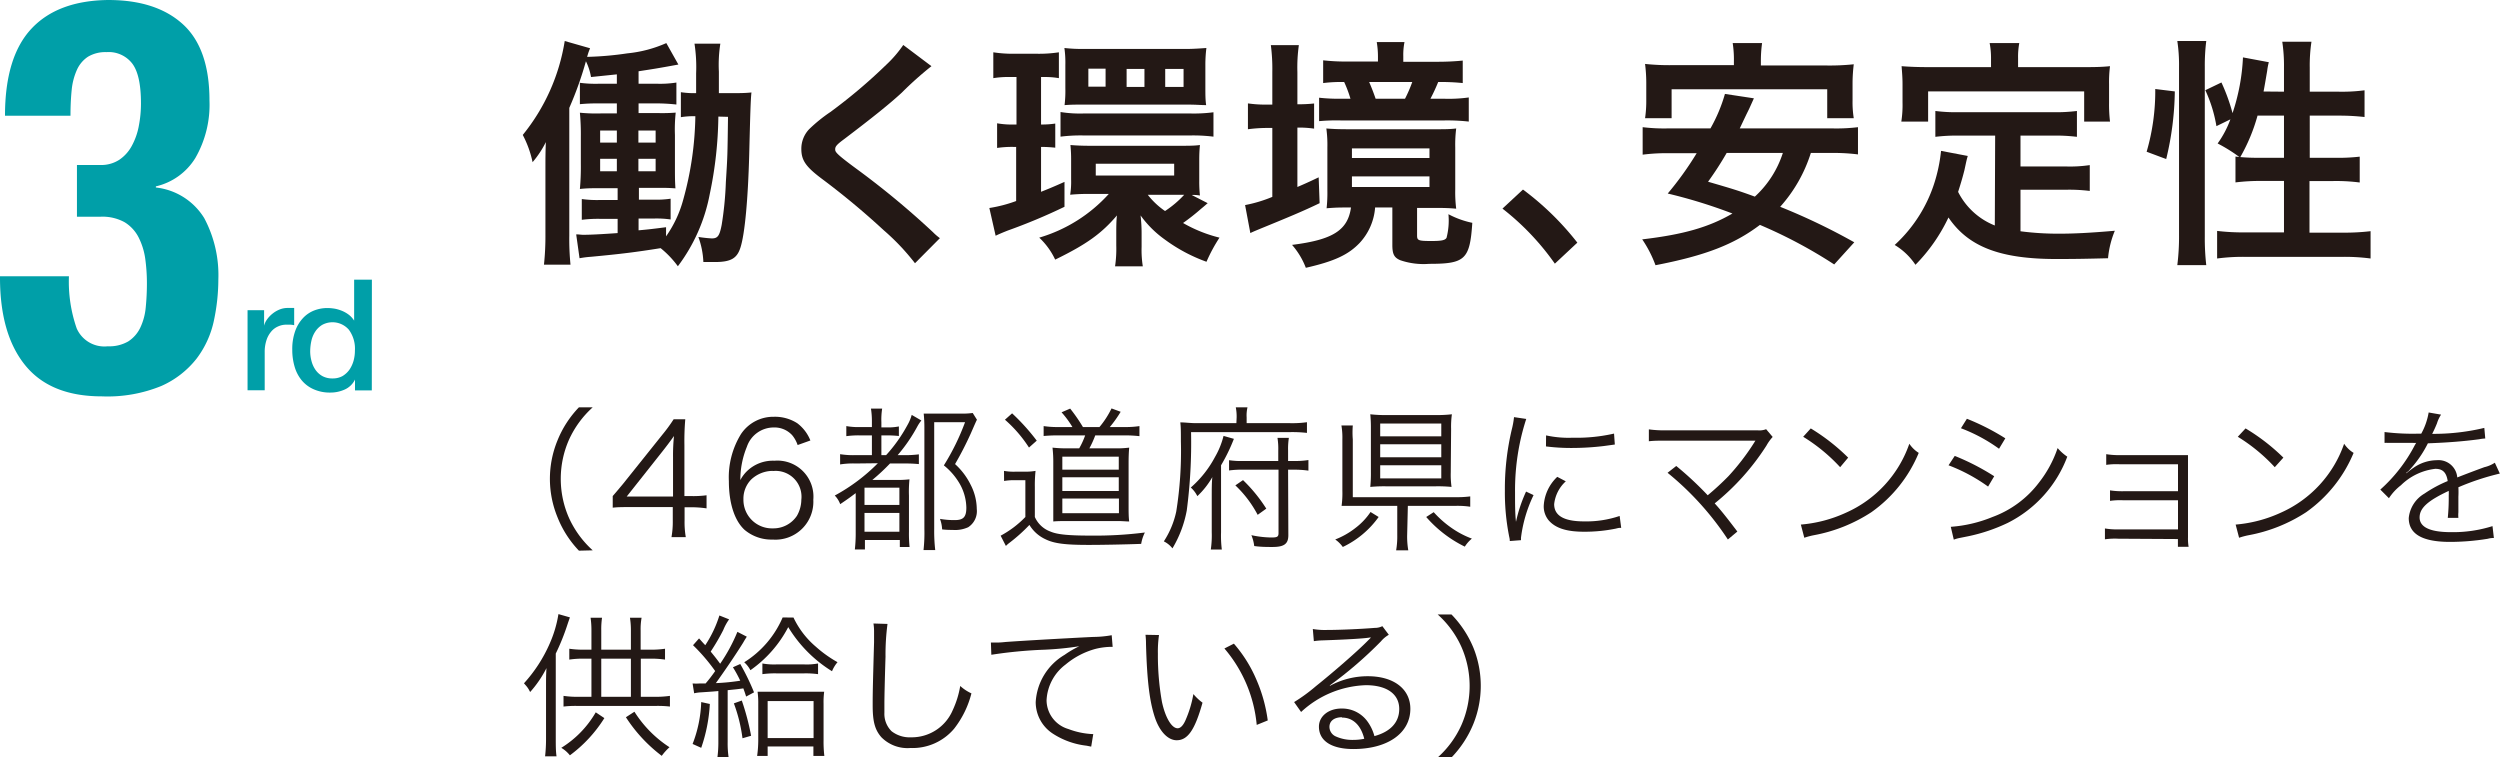 <svg xmlns="http://www.w3.org/2000/svg" viewBox="0 0 290.14 87.91"><defs><style>.cls-1{fill:#231815;}.cls-2{fill:#009fa8;}</style></defs><g id="レイヤー_2" data-name="レイヤー 2"><g id="レイヤー_2-2" data-name="レイヤー 2"><path class="cls-1" d="M83.37,13.53a45.86,45.86,0,0,1-1,9,20.09,20.09,0,0,1-3.7,8.37,11.06,11.06,0,0,0-2-2.1c-2.94.47-4.57.67-8.07,1a11.33,11.33,0,0,0-1.34.17l-.39-2.77c.33,0,.56.05.81.05.9,0,2.32-.08,4-.2V25.4h-2a14.92,14.92,0,0,0-2.16.11V23.1a12.93,12.93,0,0,0,2.16.11h2V21.84H69.88c-1.15,0-1.71,0-2.58.09A28.29,28.29,0,0,0,67.41,19V15.91a27.66,27.66,0,0,0-.11-2.83,18.77,18.77,0,0,0,2.55.08h1.74V12H69.46a20.88,20.88,0,0,0-2.16.09V9.61a13.88,13.88,0,0,0,2.16.11h2.13V8.63l-3,.31A6.67,6.67,0,0,0,68,7.11a40.77,40.77,0,0,1-1.93,5.41V27.36a30,30,0,0,0,.14,3.36H63.13a31.2,31.2,0,0,0,.17-3.5V19.8c0-1.26,0-2.13.05-3.31a11.28,11.28,0,0,1-1.54,2.33,12.15,12.15,0,0,0-1.14-3.16,23,23,0,0,0,4.87-10.9l2.94.84c-.14.37-.17.4-.34,1a37.41,37.41,0,0,0,4.68-.41A14.61,14.61,0,0,0,77.33,5l1.4,2.49c-2.55.47-3,.53-4.62.78V9.72h2.21a12,12,0,0,0,2.18-.14v2.55A21.59,21.59,0,0,0,76.32,12H74.11v1.12h2.15a20.3,20.3,0,0,0,2.16-.05,18.12,18.12,0,0,0-.09,2.6v3.45c0,1.45,0,1.9.06,2.74-.87-.06-1.12-.06-2.24-.06h-2v1.37h1.68a11.32,11.32,0,0,0,2-.11v2.41a11.29,11.29,0,0,0-1.87-.11H74.11v1.37c1.23-.11,1.7-.17,3.19-.36v1.06a13.44,13.44,0,0,0,2-4.28,38,38,0,0,0,1.4-9.66,8.82,8.82,0,0,0-1.68.11V10.7a10.2,10.2,0,0,0,1.77.11c0-.89,0-1.57,0-2.3a17.83,17.83,0,0,0-.19-3.44h3a15.79,15.79,0,0,0-.17,3.25c0,.36,0,.42,0,2.49h1.26c1.17,0,1.73,0,2.52-.08-.09.78-.14,2.41-.26,7.25-.14,5.12-.5,9.1-1,10.7-.4,1.31-1.12,1.73-3,1.73-.34,0-.62,0-1.32,0a9.62,9.62,0,0,0-.58-2.91,15.42,15.42,0,0,0,1.56.17c.7,0,.9-.31,1.15-1.6a39.17,39.17,0,0,0,.48-4.93c.19-3,.19-3,.25-7.58ZM69.65,15.15v1.4h1.94v-1.4Zm0,3.28v1.45h1.94V18.43Zm6.44-1.88v-1.4h-2v1.4Zm0,3.33V18.43h-2v1.45Z"/><path class="cls-1" d="M108.1,7.68a40.27,40.27,0,0,0-3.45,3.08c-1.42,1.31-3.38,2.88-6.66,5.37-.87.64-1.06.87-1.06,1.18s0,.47,2.52,2.32a96.78,96.78,0,0,1,8.82,7.31,6.49,6.49,0,0,0,.81.7l-2.89,2.91a26.42,26.42,0,0,0-3.64-3.84,89.38,89.38,0,0,0-7.22-6C93.48,19.32,93,18.57,93,17.28A3.29,3.29,0,0,1,93.9,15a17.7,17.7,0,0,1,2.47-2,61.59,61.59,0,0,0,6.46-5.46,13.81,13.81,0,0,0,2-2.32Z"/><path class="cls-1" d="M117.28,8.94a10.68,10.68,0,0,0-2,.13v-3a14.82,14.82,0,0,0,2.4.17h2.75a15.18,15.18,0,0,0,2.46-.17v3a9.3,9.3,0,0,0-1.76-.13h-.31v5.51a10.21,10.21,0,0,0,1.65-.11v2.8a15.2,15.2,0,0,0-1.65-.09v5.21c.78-.31,1.26-.5,2.72-1.15V24A66.79,66.79,0,0,1,117,26.74c-.44.17-1.12.45-1.45.62l-.73-3.22a16.1,16.1,0,0,0,3.11-.81V17.05h-.31a11.75,11.75,0,0,0-1.9.12V14.31a9.78,9.78,0,0,0,2,.14h.25V8.94Zm22.88,14.64c-.23.19-.31.28-.79.67a24.38,24.38,0,0,1-2.07,1.63,16.3,16.3,0,0,0,4.23,1.7,18.63,18.63,0,0,0-1.51,2.8,18.92,18.92,0,0,1-4.82-2.57A12.08,12.08,0,0,1,132.37,25a17.79,17.79,0,0,1,.12,2.11v1.54a12.08,12.08,0,0,0,.14,2.26h-3.22a13.83,13.83,0,0,0,.14-2.41V27c0-.5,0-1.4.08-2-1.79,2.1-3.5,3.34-7.17,5.13a8.36,8.36,0,0,0-1.85-2.55,17.56,17.56,0,0,0,8.07-5.07h-2.24a20.25,20.25,0,0,0-2.24.09,9.48,9.48,0,0,0,.11-1.77V18.57a16.15,16.15,0,0,0-.08-1.74c.67.06,1.4.09,2.35.09h10.16c1.12,0,1.91,0,2.52-.09a16.7,16.7,0,0,0-.08,1.76V21a14.89,14.89,0,0,0,.08,1.69,4.22,4.22,0,0,0-.95-.06ZM123.08,13a13.89,13.89,0,0,0,2.69.17h12.37a17.69,17.69,0,0,0,2.69-.14v2.83a19.43,19.43,0,0,0-2.66-.14H125.74a18.64,18.64,0,0,0-2.66.14Zm.56-5.43a12.35,12.35,0,0,0-.11-2,18,18,0,0,0,2.24.11h12c.67,0,1.56-.06,2.24-.11a15.43,15.43,0,0,0-.12,2v2.69c0,.62,0,1.35.09,1.94-.65,0-1.12-.06-2.16-.06H125.77c-1,0-1.4,0-2.22.06a14.13,14.13,0,0,0,.09-2Zm4.67.4h-2v2.09h2Zm-1.14,12.4h9.1V19h-9.1ZM132.82,8h-2.07v2.09h2.07Zm.39,14.61a8.82,8.82,0,0,0,2,1.88,11.85,11.85,0,0,0,2.22-1.88h-4.18ZM137.36,8h-2.13v2.09h2.13Z"/><path class="cls-1" d="M147.66,8.35a21.42,21.42,0,0,0-.17-3.11h3.25a18.65,18.65,0,0,0-.17,3.14V12.1a16.34,16.34,0,0,0,1.94-.09v2.92a11.65,11.65,0,0,0-1.94-.12V21.7c.7-.3,1.1-.47,2.47-1.12l.11,3c-1.9.92-3.67,1.65-6.75,2.91-.47.2-.89.36-1.29.56l-.61-3.25a16,16,0,0,0,3.16-.95v-8h-.61a16.85,16.85,0,0,0-2.22.15V12a14.4,14.4,0,0,0,2.24.14h.59Zm8.71,15.73c-.87,0-1.29,0-2.41.09a16.48,16.48,0,0,0,.09-2.05v-5a14.23,14.23,0,0,0-.12-2.21c.73.06,1.35.09,2.66.09h9.78c1.28,0,1.9,0,2.63-.09a15.11,15.11,0,0,0-.11,2.21V22a15.5,15.5,0,0,0,.11,2.22c-.7-.06-1.21-.09-2.35-.09h-2.19v3.19c0,.59.14.65,1.68.65,1.18,0,1.57-.09,1.74-.37a8,8,0,0,0,.22-2.74,10.32,10.32,0,0,0,2.77,1c-.28,4.26-.84,4.76-5,4.76a8.33,8.33,0,0,1-3.36-.42c-.73-.31-.92-.73-.92-1.79V24.08h-2a6.78,6.78,0,0,1-1.8,4.12c-1.31,1.37-2.94,2.13-6.24,2.88a8.8,8.8,0,0,0-1.6-2.66c4.71-.59,6.47-1.68,6.84-4.34ZM166.76,7.17c1.23,0,2.21-.06,3-.14V9.64a24.38,24.38,0,0,0-2.85-.12,20.7,20.7,0,0,1-.9,1.94h1.62a16.89,16.89,0,0,0,2.83-.15v2.8a22.43,22.43,0,0,0-2.94-.13H155.67a22.24,22.24,0,0,0-2.58.08V11.34a20.4,20.4,0,0,0,2.5.12h1.14A14.07,14.07,0,0,0,156,9.52a16.48,16.48,0,0,0-2.44.12V7a23.57,23.57,0,0,0,3,.14h3.36V6.55a10.22,10.22,0,0,0-.14-1.67H163a7.64,7.64,0,0,0-.14,1.65v.64ZM156.9,18.34h9V17.22h-9Zm0,3.36h9V20.47h-9Zm6.16-10.24a15.78,15.78,0,0,0,.84-1.94h-5c.28.65.53,1.29.75,1.94Z"/><path class="cls-1" d="M176.75,22a32.77,32.77,0,0,1,6.31,6.16l-2.61,2.44a29.75,29.75,0,0,0-6.08-6.39Z"/><path class="cls-1" d="M210.16,17.75A17,17,0,0,1,206.6,24a72.7,72.7,0,0,1,8.6,4.12l-2.33,2.57a55.31,55.31,0,0,0-8.62-4.59c-3,2.27-6.33,3.56-12.12,4.68a13.76,13.76,0,0,0-1.54-3c4.76-.56,7.72-1.4,10.47-3a59.39,59.39,0,0,0-7.51-2.32,37.33,37.33,0,0,0,3.36-4.68h-3.22a21.68,21.68,0,0,0-3.05.17V14.76a20.59,20.59,0,0,0,3.05.14h4.82a18.13,18.13,0,0,0,1.68-4l3.36.51L203,12.63c-.36.73-.36.73-1.09,2.27h10.64a20.64,20.64,0,0,0,3.08-.14v3.16a22.78,22.78,0,0,0-3.08-.17ZM201.23,7.09A12.54,12.54,0,0,0,201.09,5h3.41a15.21,15.21,0,0,0-.14,2.1v.5h7.56a26.8,26.8,0,0,0,3.22-.14A18.81,18.81,0,0,0,215,9.58v2.07a11.82,11.82,0,0,0,.14,2.07h-3.08V10.36H194v3.36h-3.08a13.84,13.84,0,0,0,.14-2.07V9.58a18.18,18.18,0,0,0-.14-2.16,26.49,26.49,0,0,0,3.22.14h7.09Zm-.84,10.66a37.31,37.31,0,0,1-2.16,3.34c2.77.81,3.44,1,5.43,1.73a11.72,11.72,0,0,0,3.25-5.07Z"/><path class="cls-1" d="M231.55,15.74h-4.11a20.18,20.18,0,0,0-2.83.14v-3a19,19,0,0,0,2.83.14h10.72a19.83,19.83,0,0,0,2.88-.14v3a20.26,20.26,0,0,0-2.88-.14h-3.67v3.58h5.29a15.47,15.47,0,0,0,2.75-.16v3a19.3,19.3,0,0,0-2.75-.14h-5.29v4.82a33.62,33.62,0,0,0,4.56.28c1.63,0,3.53-.09,6.39-.34a10.9,10.9,0,0,0-.79,3.19c-2.29.06-3.75.09-6,.09-6.55,0-10.22-1.43-12.52-4.82a19.9,19.9,0,0,1-3.83,5.49,7.64,7.64,0,0,0-2.41-2.3,16.58,16.58,0,0,0,4.82-7.92,18.38,18.38,0,0,0,.56-3l3.1.59c-.14.48-.14.51-.39,1.66-.14.55-.31,1.2-.73,2.51a8.13,8.13,0,0,0,4.26,3.9Zm-.48-9A9.17,9.17,0,0,0,230.91,5h3.44a8.66,8.66,0,0,0-.14,1.76V7.79h7.56c1.12,0,2.07,0,3.11-.11a14.45,14.45,0,0,0-.11,2.07v2.18a16.82,16.82,0,0,0,.11,2.18h-3v-3.5H223.77v3.5h-3.11a12.53,12.53,0,0,0,.14-2.21V9.75c0-.73-.06-1.43-.11-2.07,1,.08,2,.11,3.08.11h7.3Z"/><path class="cls-1" d="M249.13,17.61a25.06,25.06,0,0,0,1-7.28l2.27.28a35,35,0,0,1-1,7.85Zm3.56,13.16a26.56,26.56,0,0,0,.2-3.52V7.76a18.58,18.58,0,0,0-.2-3h3.36a23,23,0,0,0-.17,3V27.47a27.35,27.35,0,0,0,.17,3.3Zm12.38-20.13V7.84a18.7,18.7,0,0,0-.2-3h3.39a18.45,18.45,0,0,0-.2,3v2.8h3.28a20.38,20.38,0,0,0,3.08-.16v3.1a26.28,26.28,0,0,0-3.05-.16h-3.31v4.89h2.8a21.8,21.8,0,0,0,3-.13v3a21.25,21.25,0,0,0-3.06-.17h-2.77V27h3.81a25.62,25.62,0,0,0,3.28-.17V30a22.74,22.74,0,0,0-3.28-.19H260.61a22.85,22.85,0,0,0-3.3.19V26.8a25.53,25.53,0,0,0,3.3.17h4.46V21h-2.52a23.49,23.49,0,0,0-3.11.17v-3l.45.05a18.51,18.51,0,0,0-2.52-1.57,11.48,11.48,0,0,0,1.48-2.8l-1.62.79a16.09,16.09,0,0,0-1.29-4.17l1.87-.9a21.8,21.8,0,0,1,1.29,3.56,23.73,23.73,0,0,0,1.21-6.47l3,.56a7.08,7.08,0,0,0-.19,1c-.09.53-.28,1.68-.42,2.4ZM262,13.42a20.81,20.81,0,0,1-2,4.81,21.17,21.17,0,0,0,2.13.08h2.94V13.42Z"/><path class="cls-1" d="M67.19,63.91A12,12,0,0,1,64.69,60a11.71,11.71,0,0,1,0-8.86,12,12,0,0,1,2.5-3.87h1.6A11.4,11.4,0,0,0,66.05,51a11.25,11.25,0,0,0,0,9.14,11.4,11.4,0,0,0,2.74,3.73Z"/><path class="cls-1" d="M71.11,57.57c.38-.43.79-.93,1.17-1.38l4.55-5.69a18.7,18.7,0,0,0,1.35-1.84h1.35a30.08,30.08,0,0,0-.1,3v5.91h.68A11.93,11.93,0,0,0,82,57.48V59a12.2,12.2,0,0,0-1.89-.13h-.66V60.4a10.13,10.13,0,0,0,.14,1.94H77.93a10.19,10.19,0,0,0,.15-1.94V58.85H73.25c-1,0-1.55,0-2.14.07Zm7-4.52a22,22,0,0,1,.11-2.45q-.57.81-1.35,1.8l-4.14,5.23h5.38Z"/><path class="cls-1" d="M92.57,51.65a3.58,3.58,0,0,0-.63-1.14,2.78,2.78,0,0,0-2.15-.9,3.29,3.29,0,0,0-3.11,2.24,10.12,10.12,0,0,0-.76,3.87,4.1,4.1,0,0,1,.9-1.16,4.31,4.31,0,0,1,3.05-1.09A4.18,4.18,0,0,1,94.39,58a4.4,4.4,0,0,1-4.72,4.62,4.83,4.83,0,0,1-3.26-1.13c-1.17-1.08-1.82-3.1-1.82-5.65A9.57,9.57,0,0,1,86,50.37a4.5,4.5,0,0,1,3.8-2,4.78,4.78,0,0,1,2.73.75,4.65,4.65,0,0,1,1.52,2Zm-2.9,3a3.66,3.66,0,0,0-2.49,1,3.17,3.17,0,0,0-.9,2.29,3.31,3.31,0,0,0,3.41,3.38,3.27,3.27,0,0,0,2.8-1.46A3.85,3.85,0,0,0,93,58,3,3,0,0,0,89.67,54.67Z"/><path class="cls-1" d="M99.33,53.79a9.61,9.61,0,0,0-1.83.11V52.71a9.61,9.61,0,0,0,1.83.11h1.86V50.53H99.85a10.5,10.5,0,0,0-1.63.09V49.45a7.56,7.56,0,0,0,1.63.11h1.34V49a9.65,9.65,0,0,0-.11-1.58h1.3a8.34,8.34,0,0,0-.09,1.58v.6h.55a6.38,6.38,0,0,0,1.48-.11V50.6a12.49,12.49,0,0,0-1.4-.07h-.63v2.29h.55a17.57,17.57,0,0,0,2.47-3.48,5.09,5.09,0,0,0,.5-1.19l1.12.65a4.29,4.29,0,0,0-.43.63,18.73,18.73,0,0,1-2.32,3.39h.57a12.76,12.76,0,0,0,1.89-.09v1.13a16.58,16.58,0,0,0-1.73-.07h-1.62a23.51,23.51,0,0,1-2.05,1.91h2.67a12.36,12.36,0,0,0,1.64-.07,14.08,14.08,0,0,0-.06,1.89v4.17a16.1,16.1,0,0,0,.07,1.79h-1.13v-.81h-4.05v1.1H99.21a16.77,16.77,0,0,0,.1-2V57.23c-.77.58-1,.74-1.8,1.28a2.81,2.81,0,0,0-.63-1,21.21,21.21,0,0,0,5-3.75Zm1,4.81h4.05v-2h-4.05Zm0,3.11h4.05V59.53h-4.05Zm13.05-13c-.12.24-.12.24-.72,1.61a39.16,39.16,0,0,1-1.82,3.54,8,8,0,0,1,1.82,2.42,6.22,6.22,0,0,1,.7,2.79,2.22,2.22,0,0,1-1,2.12,3.67,3.67,0,0,1-1.8.31c-.29,0-.72,0-1.22-.06a4,4,0,0,0-.25-1.22,9.56,9.56,0,0,0,1.72.14c1,0,1.34-.36,1.34-1.45a5.79,5.79,0,0,0-.85-2.9,7.62,7.62,0,0,0-1.76-2A27,27,0,0,0,112,49h-3.58V61.39a19,19,0,0,0,.12,2.45h-1.36a18.36,18.36,0,0,0,.1-2.47V49.59A15,15,0,0,0,107.2,48c.47,0,.79,0,1.48,0h2.82a8.89,8.89,0,0,0,1.39-.07Z"/><path class="cls-1" d="M116.52,54.65a6.43,6.43,0,0,0,1.37.09h.94a7.05,7.05,0,0,0,1.35-.09,16.13,16.13,0,0,0-.08,1.88V60a3.15,3.15,0,0,0,1.81,1.69c.81.35,2.14.47,4.71.47a45.8,45.8,0,0,0,6.25-.36,4.64,4.64,0,0,0-.43,1.32c-1.86.07-4.56.12-6.09.12-2.73,0-4-.16-5-.65a4.26,4.26,0,0,1-1.88-1.67A19.3,19.3,0,0,1,117.15,63a3.47,3.47,0,0,0-.41.36l-.61-1.19A11.55,11.55,0,0,0,119,60V55.73h-1.17a6.89,6.89,0,0,0-1.3.09Zm.94-6.68a24.52,24.52,0,0,1,2.86,3.17l-.9.8a15.18,15.18,0,0,0-2.79-3.23Zm7,1.59a11.12,11.12,0,0,0-1.26-1.71l1-.43a19.42,19.42,0,0,1,1.48,2.14h1.92A10.41,10.41,0,0,0,129,47.4l1.06.39a13.5,13.5,0,0,1-1.26,1.77h1.66a10.5,10.5,0,0,0,1.78-.11v1.17a14.52,14.52,0,0,0-1.78-.09h-3.35a11.16,11.16,0,0,1-.68,1.5h2.89a11.24,11.24,0,0,0,1.73-.08c-.05.56-.07,1.12-.07,1.82v4.9c0,.72,0,1.33.07,1.85-.36,0-.81-.05-1.33-.05H124c-.61,0-1.29,0-1.76.05,0-.54,0-1.13,0-1.74V53.72a14.73,14.73,0,0,0-.09-1.77,14.35,14.35,0,0,0,1.89.08h1.21a9.35,9.35,0,0,0,.69-1.5h-3a17.72,17.72,0,0,0-1.82.07V49.45a10.75,10.75,0,0,0,1.84.11Zm-1.17,10h6.57V57.86h-6.57Zm0-5.05h6.55V53h-6.55Zm0,2.47h6.55V55.39h-6.55Z"/><path class="cls-1" d="M143.52,48.42a5.59,5.59,0,0,0-.1-1.15h1.36a4.07,4.07,0,0,0-.1,1.17v.67h5a12.26,12.26,0,0,0,2-.11v1.24a14.91,14.91,0,0,0-1.94-.09H138.23a60.46,60.46,0,0,1-.5,9.1,13.23,13.23,0,0,1-1.66,4.39,2.89,2.89,0,0,0-1-.81,10.28,10.28,0,0,0,1.44-3.46,44.46,44.46,0,0,0,.54-8.15c0-1.08,0-1.66-.07-2.2.57,0,1.15.09,1.85.09h4.66Zm-3,15.36a11.21,11.21,0,0,0,.11-2v-4c0-1,0-1.84.07-2.41a9.49,9.49,0,0,1-1.74,2.21,3.38,3.38,0,0,0-.76-1A12.41,12.41,0,0,0,141,53.05a9.47,9.47,0,0,0,1-2.46l1.2.34A20.38,20.38,0,0,1,141.71,54v7.78a12.91,12.91,0,0,0,.09,2Zm9-1.67c0,1-.47,1.37-1.84,1.37-.61,0-1.38,0-2.12-.11a4.67,4.67,0,0,0-.33-1.26,11.67,11.67,0,0,0,2.33.27c.68,0,.82-.09.82-.52V54.51h-4a11.26,11.26,0,0,0-1.74.09V53.41a9.63,9.63,0,0,0,1.71.09h4V52.3a8,8,0,0,0-.09-1.48h1.32a8.32,8.32,0,0,0-.09,1.46V53.5h.65a9.73,9.73,0,0,0,1.71-.11v1.23a11.47,11.47,0,0,0-1.71-.11h-.65Zm-5.26-6.39a17.78,17.78,0,0,1,2.7,3.31l-1,.72a13.1,13.1,0,0,0-2.59-3.42Z"/><path class="cls-1" d="M160,60a10.82,10.82,0,0,1-4.16,3.48,3.63,3.63,0,0,0-.88-.87,9.14,9.14,0,0,0,2.34-1.33,7.7,7.7,0,0,0,1.76-1.86Zm3.31,2.07a9.2,9.2,0,0,0,.13,1.8h-1.41a9.62,9.62,0,0,0,.13-1.8V58.71h-4.68c-.72,0-1.23,0-1.78,0a10.92,10.92,0,0,0,.09-1.76V51a8.39,8.39,0,0,0-.11-1.62H157A10.38,10.38,0,0,0,157,51V57.7h11.87a12.05,12.05,0,0,0,1.76-.09v1.2a9.81,9.81,0,0,0-1.75-.1h-5.49Zm5.06-7.26a10.08,10.08,0,0,0,.09,1.7,16.26,16.26,0,0,0-1.89-.07h-5.69a16.51,16.51,0,0,0-1.85.07,16,16,0,0,0,.07-1.75V49.7a15.6,15.6,0,0,0-.07-1.62,15.64,15.64,0,0,0,2,.09h5.64a14.54,14.54,0,0,0,1.83-.09,10.54,10.54,0,0,0-.09,1.7Zm-8.19-4.17h7.09V49.15h-7.09Zm0,2.43h7.09V51.56h-7.09Zm0,2.45h7.09V54h-7.09Zm6.21,3.92a11.91,11.91,0,0,0,2.43,2.07,10.37,10.37,0,0,0,2,1,3.88,3.88,0,0,0-.82.93A14.18,14.18,0,0,1,165.52,60Z"/><path class="cls-1" d="M177.13,48.62a26.06,26.06,0,0,0-.76,2.88,27.2,27.2,0,0,0-.54,5.64c0,1.4,0,2.47.11,3.42a16.8,16.8,0,0,1,1.17-3.51l.87.41a15.82,15.82,0,0,0-1.46,4.95v.28l-1.3.1c0-.29-.05-.38-.11-.72a25.91,25.91,0,0,1-.46-5.09,29.93,29.93,0,0,1,.8-7.13,9.72,9.72,0,0,0,.26-1.44Zm4.59,7.24a4.19,4.19,0,0,0-1.35,2.65c0,1.33,1.13,2,3.46,2a12,12,0,0,0,4.14-.63l.18,1.38c-.24,0-.27,0-.63.09a18,18,0,0,1-3.69.36c-2.06,0-3.35-.43-4.13-1.36a2.55,2.55,0,0,1-.54-1.66,5,5,0,0,1,1.57-3.35Zm-2.29-5.33a12.22,12.22,0,0,0,3.07.27,19.58,19.58,0,0,0,4.82-.48l.09,1.27-1.24.17a31.35,31.35,0,0,1-3.87.23,23.15,23.15,0,0,1-2.88-.18Z"/><path class="cls-1" d="M194.54,54.08a38.83,38.83,0,0,1,3.65,3.4,31.9,31.9,0,0,0,2.4-2.21,27,27,0,0,0,3-3.91c.05-.09.07-.11.14-.22-.25,0-.25,0-10.28,0-1,0-1.48,0-2.09.07V49.83a13,13,0,0,0,2.11.11h10.5a2.15,2.15,0,0,0,1-.13l.76.9a5.16,5.16,0,0,0-.72,1A27.76,27.76,0,0,1,199,58.42c.68.74,1.42,1.67,2.63,3.27l-1.1.92a34.06,34.06,0,0,0-7-7.74Z"/><path class="cls-1" d="M209,60.88a15.6,15.6,0,0,0,5.24-1.38,13.62,13.62,0,0,0,7.35-8,3.65,3.65,0,0,0,1.09,1.06,15.79,15.79,0,0,1-5.49,6.88,18.24,18.24,0,0,1-6.71,2.68,8.51,8.51,0,0,0-1.08.29Zm1.15-11.16a23.31,23.31,0,0,1,4.34,3.39l-.93,1.11a20.22,20.22,0,0,0-4.29-3.53Z"/><path class="cls-1" d="M226.86,52.91a27.55,27.55,0,0,1,4.58,2.36l-.71,1.2A19.92,19.92,0,0,0,226.14,54Zm-.46,8.23A15.69,15.69,0,0,0,231.24,60a11.9,11.9,0,0,0,5.4-4,13.44,13.44,0,0,0,2.16-4,5.5,5.5,0,0,0,1.12,1A14.16,14.16,0,0,1,233,60.69a20,20,0,0,1-4.55,1.54l-1,.2a4,4,0,0,0-.7.2Zm1.87-12.54a27,27,0,0,1,4.46,2.27L232,52.08a18.87,18.87,0,0,0-4.42-2.38Z"/><path class="cls-1" d="M245.85,62.52a8.2,8.2,0,0,0-1.56.07V61.33a8.41,8.41,0,0,0,1.56.11h6.92V58.06h-6.34a8.2,8.2,0,0,0-1.55.07V56.91a9.35,9.35,0,0,0,1.57.1h6.32V53.88H246a8.32,8.32,0,0,0-1.56.07V52.71a9,9,0,0,0,1.56.11h6.7c.58,0,.9,0,1.23,0,0,.47,0,.76,0,1.39v8.14a6,6,0,0,0,.07,1.11h-1.24v-.9Z"/><path class="cls-1" d="M259.46,60.88a15.6,15.6,0,0,0,5.24-1.38,13.62,13.62,0,0,0,7.35-8,3.56,3.56,0,0,0,1.1,1.06,15.88,15.88,0,0,1-5.5,6.88,18.24,18.24,0,0,1-6.71,2.68,8.51,8.51,0,0,0-1.08.29Zm1.15-11.16A23.31,23.31,0,0,1,265,53.11L264,54.22a20.22,20.22,0,0,0-4.29-3.53Z"/><path class="cls-1" d="M281,50.33a7.63,7.63,0,0,0,.86-2.46l1.44.25a3.86,3.86,0,0,0-.47,1c-.23.58-.47,1.06-.56,1.23l.38,0a25.22,25.22,0,0,0,5.67-.69l.11,1.23a5,5,0,0,0-.72.09c-1.87.25-3.76.39-5.94.47A13.16,13.16,0,0,1,280.11,54c-.18.22-.54.63-.61.69l-.24.18h0v0a.15.15,0,0,0,0,.06c.65-.51.65-.51.83-.63a4.77,4.77,0,0,1,2.72-.89,2.18,2.18,0,0,1,2.37,2c1.32-.52,2.35-.9,3.14-1.19a3.78,3.78,0,0,0,1.22-.52l.58,1.26a29,29,0,0,0-4.81,1.59,10.3,10.3,0,0,1,0,1.1c0,.23,0,.63,0,1s0,.64,0,.81a3.44,3.44,0,0,0,0,.64l-1.23,0a23.85,23.85,0,0,0,.11-2.59,4.28,4.28,0,0,0,0-.54c-2.45,1.15-3.38,2-3.38,3.08s1.11,1.71,3.65,1.71a15.26,15.26,0,0,0,4.81-.7l.16,1.38c-.27,0-.36,0-.72.09a27.21,27.21,0,0,1-4.37.36c-3.23,0-4.79-.92-4.79-2.77a3.7,3.7,0,0,1,1.83-2.84,14.62,14.62,0,0,1,2.69-1.45c-.15-1-.58-1.42-1.43-1.42a6.78,6.78,0,0,0-4,1.91,6.11,6.11,0,0,0-1.39,1.5l-1-1a18,18,0,0,0,4-5.15l.16-.27a1.79,1.79,0,0,1-.34,0l-2.65,0h-.29a2.75,2.75,0,0,0-.39,0V50.14a26.48,26.48,0,0,0,3.86.19Z"/><path class="cls-1" d="M66.14,71.65c-.07.22-.14.4-.27.79a26.14,26.14,0,0,1-1.37,3.41v9.83c0,.77,0,1.53.09,2.1H63.26a17.77,17.77,0,0,0,.11-2.16v-5.9c0-.83,0-1.35.05-2.18a12.82,12.82,0,0,1-1.89,2.77,1.44,1.44,0,0,1-.11-.2,3,3,0,0,0-.34-.5l-.27-.31a16.83,16.83,0,0,0,3-4.64,13.74,13.74,0,0,0,1-3.39Zm4,11.69a15.76,15.76,0,0,1-4,4.32,3.62,3.62,0,0,0-1-.87,11.75,11.75,0,0,0,4-4.12Zm3.08-7.94V73.18a9.35,9.35,0,0,0-.11-1.49h1.35a7.48,7.48,0,0,0-.11,1.49V75.4h1.15a10.85,10.85,0,0,0,1.68-.11v1.26a11.13,11.13,0,0,0-1.68-.11H74.37v4.43H76a12,12,0,0,0,1.75-.11V82A12.16,12.16,0,0,0,76,81.93H67.13A12.06,12.06,0,0,0,65.4,82V80.76a11.29,11.29,0,0,0,1.73.11h1.51V76.44h-.9a10.71,10.71,0,0,0-1.67.11V75.29a10.89,10.89,0,0,0,1.67.11h.9V73.16a10,10,0,0,0-.1-1.47h1.33a9.38,9.38,0,0,0-.09,1.49V75.4Zm0,5.47V76.44H69.78v4.43Zm.41,1.73a13.45,13.45,0,0,0,4.07,4.12,6.33,6.33,0,0,0-.9,1,17.52,17.52,0,0,1-4.16-4.48Z"/><path class="cls-1" d="M80.38,79.32a6,6,0,0,0,.84,0l.67,0A17.46,17.46,0,0,0,83,77.88a21.26,21.26,0,0,0-2.57-3l.7-.79c.36.4.45.51.72.79a13.54,13.54,0,0,0,1.64-3.45l1.13.45a5.69,5.69,0,0,0-.68,1.24,25.9,25.9,0,0,1-1.46,2.5c.59.72.72.9,1.1,1.41a19.67,19.67,0,0,0,2-3.7l1.09.56c-.1.17-.23.35-.43.71C85.37,76,84,78,83.08,79.28A24.71,24.71,0,0,0,85.91,79a14.32,14.32,0,0,0-.85-1.56l.85-.38a26.82,26.82,0,0,1,1.6,3.29l-.92.49c-.14-.47-.2-.61-.32-.95-.74.11-1,.12-1.82.21v6a11.38,11.38,0,0,0,.11,1.8h-1.3a13.46,13.46,0,0,0,.11-1.8V80.2c-.65.06-.65.06-2,.15a4.5,4.5,0,0,0-.81.11Zm2,2.38a18.42,18.42,0,0,1-1,5.09l-1-.45a14.73,14.73,0,0,0,1-4.86Zm3.71-.4a28.54,28.54,0,0,1,1.08,4.09l-1,.29a18.19,18.19,0,0,0-1-4.05Zm6-9.63a10.06,10.06,0,0,0,2.59,3.38,14,14,0,0,0,2.52,1.8,3.89,3.89,0,0,0-.64,1.05,15.4,15.4,0,0,1-5.08-5.12,14,14,0,0,1-4.39,5,3.27,3.27,0,0,0-.72-.92,11.45,11.45,0,0,0,4.46-5.2Zm-3,16.06H87.87A13.43,13.43,0,0,0,88,86V81.7a9.47,9.47,0,0,0-.08-1.42c.36,0,.74,0,1.28,0h5.19c.54,0,.9,0,1.26,0a9.41,9.41,0,0,0-.07,1.42v4.19a14.09,14.09,0,0,0,.09,1.84H94.4v-1.1H89.09ZM88.48,77a7.51,7.51,0,0,0,1.62.11h3.24a7.25,7.25,0,0,0,1.6-.11v1.24a10.62,10.62,0,0,0-1.65-.09H90.14a10.76,10.76,0,0,0-1.66.09Zm.61,8.66h5.33v-4.3H89.09Z"/><path class="cls-1" d="M103,72.41a27,27,0,0,0-.23,3.8c-.07,2.16-.13,4.61-.13,5.42,0,.21,0,.66,0,1.08a2.83,2.83,0,0,0,.84,2.16,3.42,3.42,0,0,0,2.25.7,5.17,5.17,0,0,0,4.83-3.13,10.88,10.88,0,0,0,.88-2.83,5,5,0,0,0,1.3.86,11.08,11.08,0,0,1-2,4.09,6.31,6.31,0,0,1-5.08,2.25,4.25,4.25,0,0,1-3.38-1.26c-.74-.85-1-1.8-1-3.69,0-1.21,0-1.66.16-7.33,0-.54,0-.88,0-1.17a5.9,5.9,0,0,0-.07-1Z"/><path class="cls-1" d="M115,74.57h.65c.25,0,.47,0,1-.06,2.14-.16,7.9-.48,10.22-.59a12.55,12.55,0,0,0,2.15-.2l.11,1.35a7.93,7.93,0,0,0-2,.24,9.14,9.14,0,0,0-3.46,1.81,5.51,5.51,0,0,0-2.21,4.16A3.51,3.51,0,0,0,124,84.61a9,9,0,0,0,2.7.58h.18l-.24,1.46-.55-.11a9,9,0,0,1-3.89-1.39,4.36,4.36,0,0,1-2-3.67A6.81,6.81,0,0,1,123.55,76a11.42,11.42,0,0,1,1.71-1,36,36,0,0,1-4,.4,52.73,52.73,0,0,0-6.21.59Z"/><path class="cls-1" d="M134.51,73.7a13.09,13.09,0,0,0-.13,2.15,30.89,30.89,0,0,0,.47,5.6c.39,1.83,1.13,3.07,1.82,3.07.32,0,.63-.3.9-.9a13,13,0,0,0,.93-3.07,6,6,0,0,0,1.06,1c-.88,3.15-1.71,4.36-3,4.36-1,0-2-1-2.56-2.74s-.88-4-1-8.44a8.58,8.58,0,0,0-.06-1.06Zm8.69,1a15.64,15.64,0,0,1,2.58,4.1,17.65,17.65,0,0,1,1.35,4.81l-1.28.52a15.88,15.88,0,0,0-3.75-8.87Z"/><path class="cls-1" d="M152.36,73a8.32,8.32,0,0,0,1.69.11c1.5,0,3.89-.11,5.51-.24a1.88,1.88,0,0,0,.87-.2l.75,1a3.37,3.37,0,0,0-.91.76,46.48,46.48,0,0,1-5.93,5.11l0,.06a9.12,9.12,0,0,1,4.41-1.12c3,0,4.93,1.48,4.93,3.78,0,2.81-2.61,4.67-6.61,4.67-2.53,0-4-.94-4-2.6,0-1.2,1.11-2.1,2.61-2.1a3.63,3.63,0,0,1,3,1.47,5.16,5.16,0,0,1,.83,1.73c1.89-.52,2.88-1.62,2.88-3.15,0-1.73-1.44-2.76-3.87-2.76A11.58,11.58,0,0,0,151,82.63l-.81-1.15a19.66,19.66,0,0,0,2.52-1.84c1.92-1.53,4.77-4,6-5.25l.25-.25.08-.08.07-.07,0,0h-.16c-.58.11-2.74.24-5.47.33a8.11,8.11,0,0,0-1,.09Zm3.39,10.24c-.9,0-1.46.43-1.46,1.12a1.22,1.22,0,0,0,.72,1.1,4.62,4.62,0,0,0,2,.41,6.39,6.39,0,0,0,1.32-.13C157.94,84.15,157,83.28,155.75,83.28Z"/><path class="cls-1" d="M166.85,87.91a11.2,11.2,0,0,0,2.74-3.73,11.25,11.25,0,0,0,0-9.14,11.2,11.2,0,0,0-2.74-3.73h1.6A12.26,12.26,0,0,1,171,75.18,11.84,11.84,0,0,1,171,84a12.26,12.26,0,0,1-2.51,3.87Z"/><path class="cls-2" d="M8.9,38.11a3.51,3.51,0,0,0,3.6,2.08,4.4,4.4,0,0,0,2.39-.57,3.89,3.89,0,0,0,1.38-1.57,6.91,6.91,0,0,0,.64-2.34,28,28,0,0,0,.14-2.81,20.82,20.82,0,0,0-.2-2.92,7.89,7.89,0,0,0-.78-2.46,4.4,4.4,0,0,0-1.61-1.73,5.31,5.31,0,0,0-2.77-.64H8.93v-6h2.71a3.86,3.86,0,0,0,2.21-.61,4.53,4.53,0,0,0,1.44-1.6,7.72,7.72,0,0,0,.81-2.27A13.79,13.79,0,0,0,16.36,12c0-2.18-.33-3.71-1-4.61a3.45,3.45,0,0,0-3-1.34,3.93,3.93,0,0,0-2.16.54A3.57,3.57,0,0,0,8.93,8.1a7.43,7.43,0,0,0-.61,2.33c-.09.9-.14,1.88-.14,3H.58q0-6.8,3.05-10.08T12.56,0q5.58,0,8.67,2.82c2.05,1.87,3.08,4.82,3.08,8.83a12.37,12.37,0,0,1-1.64,6.69,7.3,7.3,0,0,1-4.58,3.29v.13a7.55,7.55,0,0,1,5.61,3.55,14.07,14.07,0,0,1,1.64,7.14,23,23,0,0,1-.51,4.73,11.07,11.07,0,0,1-2,4.42,10.66,10.66,0,0,1-4.12,3.2A16.5,16.5,0,0,1,11.81,46q-5.94,0-8.87-3.59T0,32.26v-.2H8A16.47,16.47,0,0,0,8.9,38.11Z"/><path class="cls-2" d="M28.73,36h1.92v1.8h0a2.09,2.09,0,0,1,.35-.74,3.26,3.26,0,0,1,.63-.66,3.21,3.21,0,0,1,.82-.48,2.47,2.47,0,0,1,.92-.18l.49,0,.28,0v2a3.11,3.11,0,0,0-.44-.06l-.44,0a2.3,2.3,0,0,0-1,.21,2.14,2.14,0,0,0-.8.61,2.9,2.9,0,0,0-.54,1,4.33,4.33,0,0,0-.2,1.36v4.43H28.73Z"/><path class="cls-2" d="M43.15,45.31H41.2V44.05h0A2.43,2.43,0,0,1,40,45.21a4,4,0,0,1-1.67.35,4.57,4.57,0,0,1-1.92-.38A3.77,3.77,0,0,1,35,44.12a4.41,4.41,0,0,1-.81-1.57,6.86,6.86,0,0,1-.27-1.95,6.2,6.2,0,0,1,.34-2.18,4.32,4.32,0,0,1,.91-1.51,3.53,3.53,0,0,1,1.3-.88A4.22,4.22,0,0,1,38,35.75a5.33,5.33,0,0,1,.88.08,4.39,4.39,0,0,1,.87.27,3.62,3.62,0,0,1,.76.45,2.64,2.64,0,0,1,.59.66h0V32.46h2.06ZM36,40.76a4.29,4.29,0,0,0,.16,1.17,3.16,3.16,0,0,0,.46,1,2.4,2.4,0,0,0,.8.72,2.37,2.37,0,0,0,1.16.27,2.34,2.34,0,0,0,1.18-.28,2.67,2.67,0,0,0,.81-.76,3.56,3.56,0,0,0,.46-1,4.4,4.4,0,0,0,.16-1.2,3.7,3.7,0,0,0-.7-2.41,2.51,2.51,0,0,0-3.09-.57,2.52,2.52,0,0,0-.81.78,3.11,3.11,0,0,0-.45,1.07A5.75,5.75,0,0,0,36,40.76Z"/></g></g></svg>